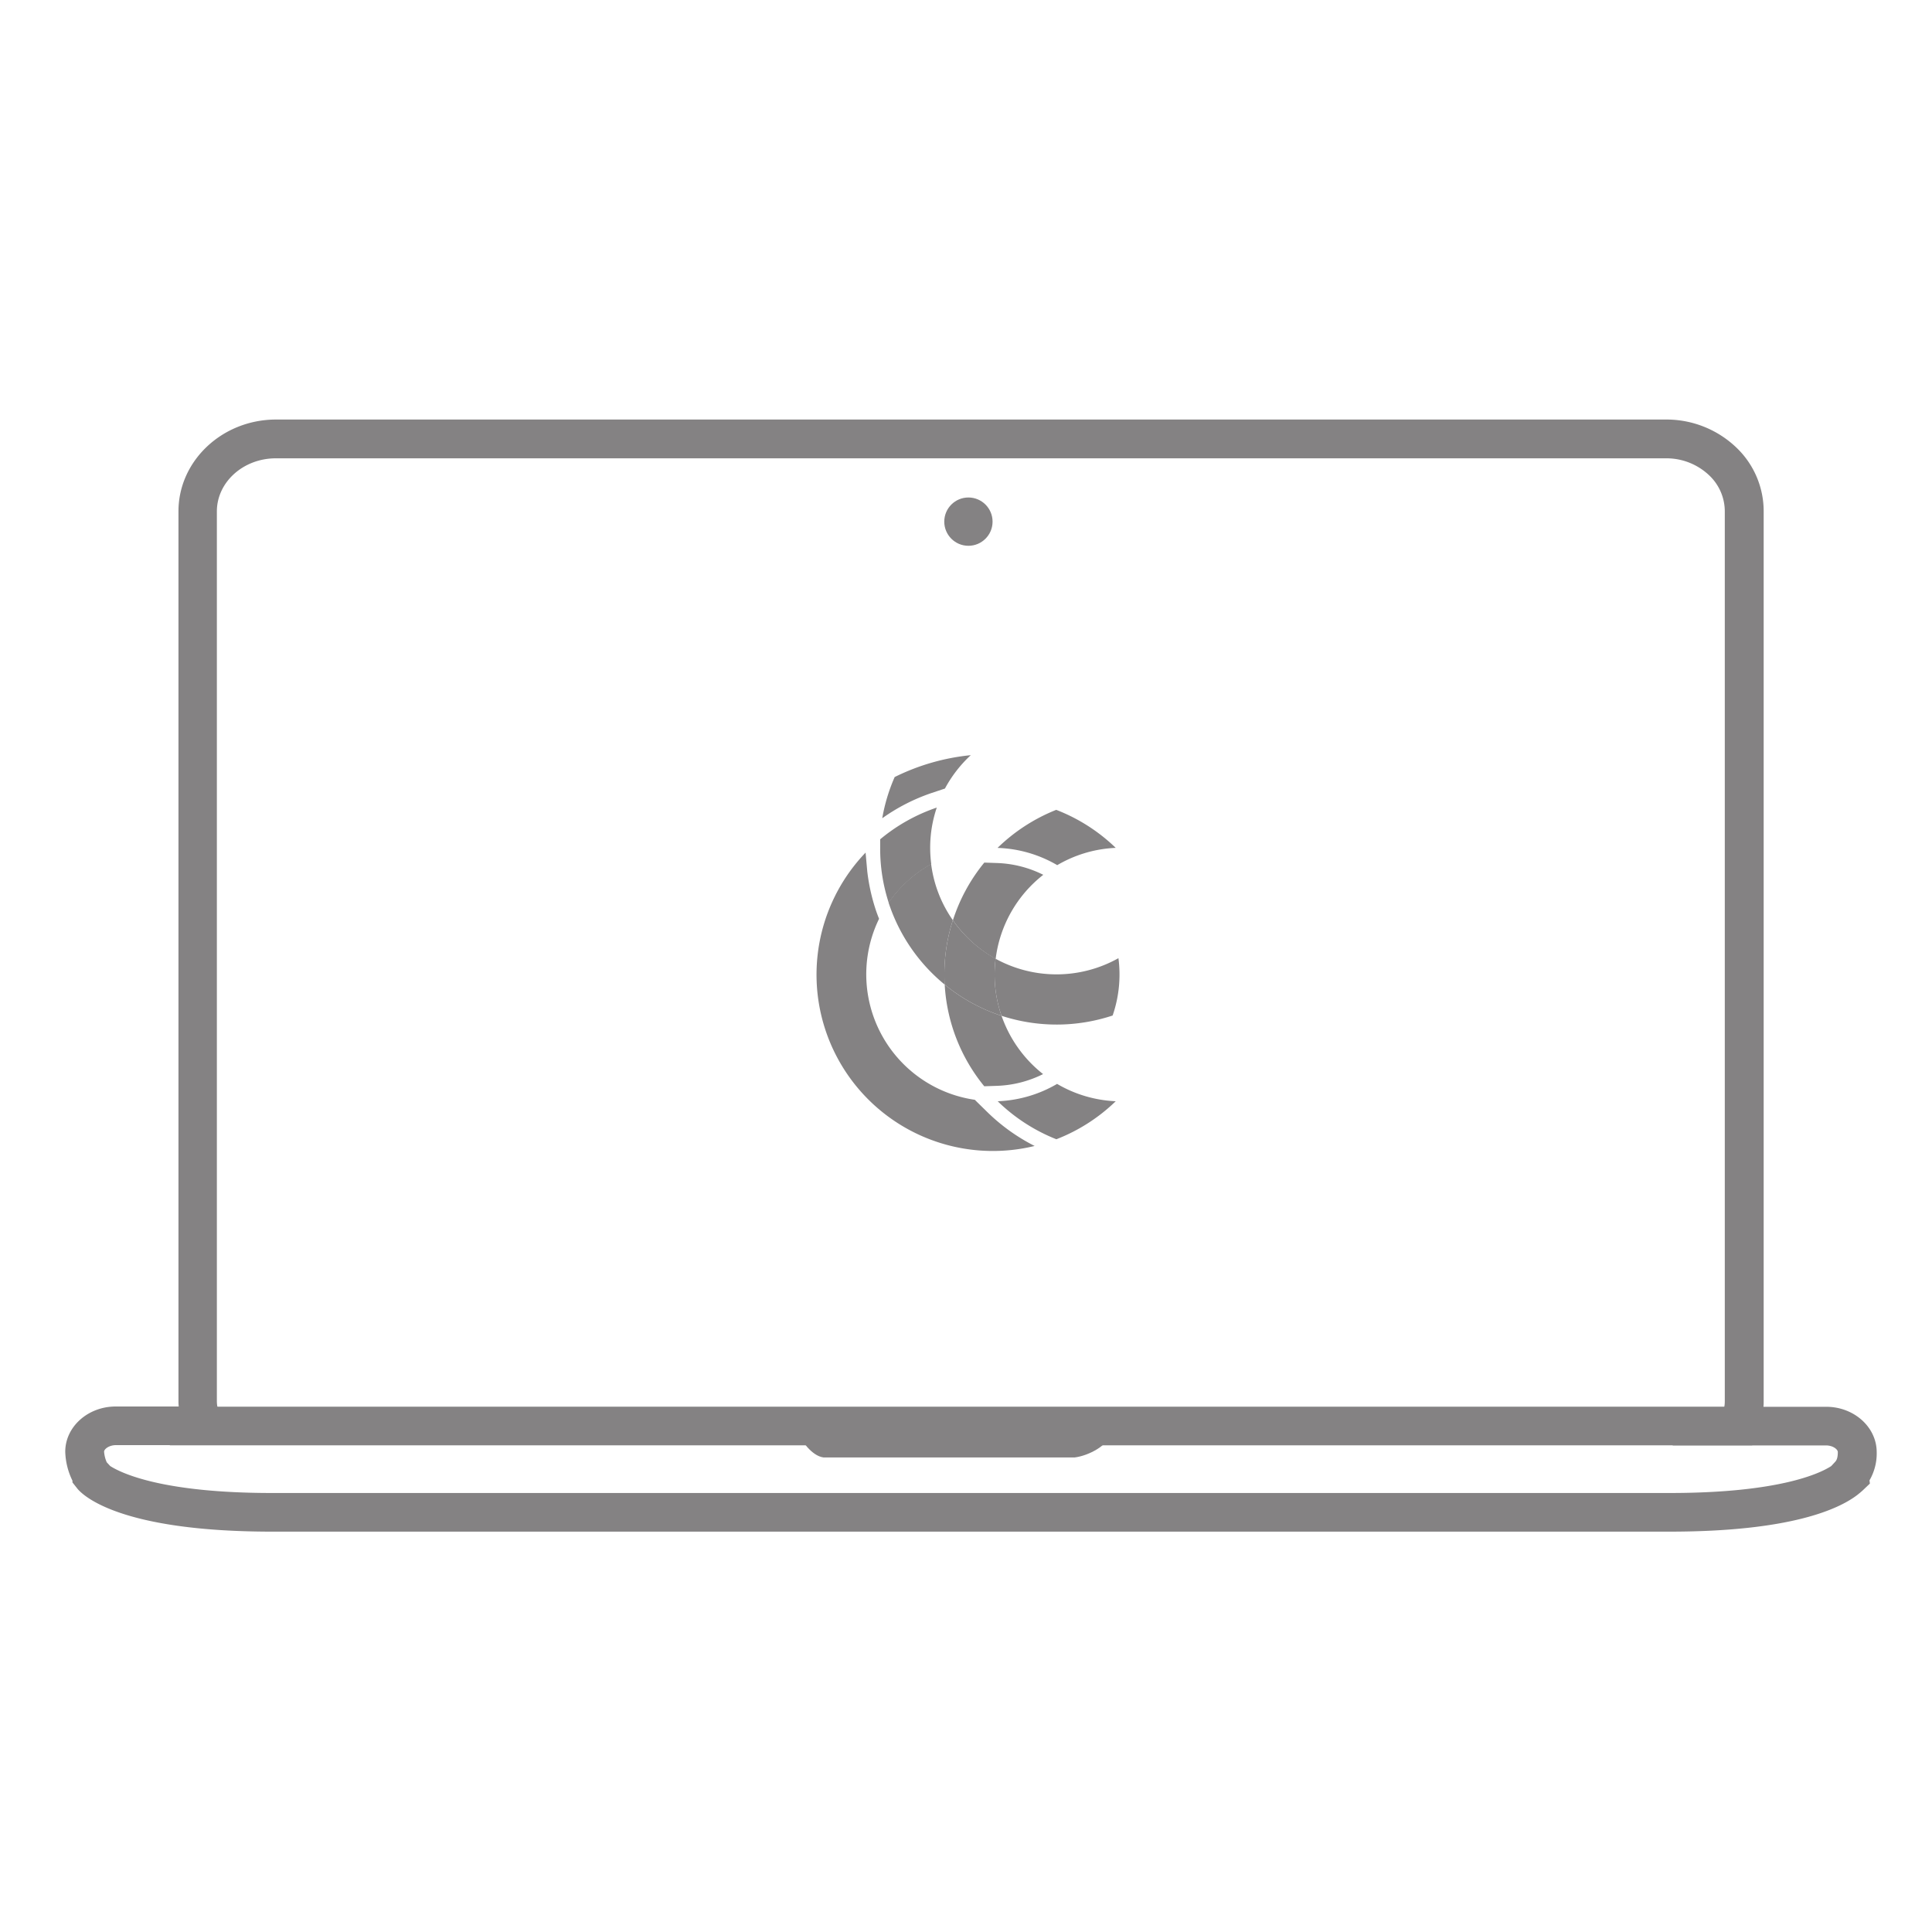 <?xml version="1.0" encoding="UTF-8" standalone="no"?>
<svg
   id="Capa_1"
   data-name="Capa 1"
   viewBox="0 0 400 400"
   version="1.1"
   sodipodi:docname="iconos_empresas_beneficios.svg"
   inkscape:version="1.4 (e7c3feb1, 2024-10-09)"
   xmlns:inkscape="http://www.inkscape.org/namespaces/inkscape"
   xmlns:sodipodi="http://sodipodi.sourceforge.net/DTD/sodipodi-0.dtd"
   xmlns="http://www.w3.org/2000/svg"
   xmlns:svg="http://www.w3.org/2000/svg">
  <sodipodi:namedview
     id="namedview12"
     pagecolor="#ffffff"
     bordercolor="#000000"
     borderopacity="0.25"
     inkscape:showpageshadow="2"
     inkscape:pageopacity="0.0"
     inkscape:pagecheckerboard="0"
     inkscape:deskcolor="#d1d1d1"
     inkscape:zoom="2.045"
     inkscape:cx="199.7555"
     inkscape:cy="200"
     inkscape:window-width="1920"
     inkscape:window-height="967"
     inkscape:window-x="0"
     inkscape:window-y="25"
     inkscape:window-maximized="0"
     inkscape:current-layer="Capa_1" />
  <defs
     id="defs1">
    <style
       id="style1">.cls-1{fill:#ffd530;}</style>
  </defs>
  <path
     class="cls-1"
     d="M345.64,317.11H56.35c-31.4,0-39.1-7.41-40.32-8.89L15,306.92l0-.36a14.48,14.48,0,0,1-1.49-6c0-5.16,4.69-9.36,10.45-9.36H37a11.79,11.79,0,0,1-.05-1.2V105.86c0-10.46,9.07-19,20.21-19h287.8a20.92,20.92,0,0,1,14.74,6,18.22,18.22,0,0,1,5.45,13V290.05c0,.41,0,.82-.05,1.21h13c5.74,0,10.42,4.19,10.45,9.34v0a11.09,11.09,0,0,1-1.49,5.89l.08.67-1.46,1.39c-.07.06-.41.38-.93.79h0l-.25.2C380.76,312.39,370.84,317.11,345.64,317.11ZM22.82,303.53c2.38,1.51,10.86,5.58,33.53,5.58H345.64c22.95,0,31.29-4.14,33.49-5.57l.79-.85c.2-.22.58-.61.58-2.06,0-.55-1-1.37-2.45-1.37H346.28L356.6,292c.12-.09.5-.36.5-1.94V105.86A10.28,10.28,0,0,0,354,98.54a12.85,12.85,0,0,0-9.08-3.65H57.11c-6.73,0-12.21,4.92-12.21,11V290c0,.72.08,1.64.48,1.92l10.51,7.28H24c-1.42,0-2.45.82-2.45,1.36a6.66,6.66,0,0,0,.55,2.19Z"
     id="path1"
     style="fill:#848283;fill-opacity:1" />
  <path
     class="cls-1"
     d="M222.5,301.75h-52c-2.49-.34-4.57-3.53-5.56-5.31h65.25C229.58,299.24,225.38,301.39,222.5,301.75Z"
     id="path2"
     style="fill:#848283;fill-opacity:1" />
  <rect
     class="cls-1"
     x="35.16"
     y="291.24"
     width="327.62"
     height="8"
     id="rect2"
     style="fill:#848283;fill-opacity:1" />
  <path
     class="cls-1"
     d="M206.13,198.48a26,26,0,0,0,1.23,11.83,36.78,36.78,0,0,0,23-.06,26,26,0,0,0,1.2-11.87,26.22,26.22,0,0,1-25.47.1Z"
     id="path3"
     style="fill:#848283;fill-opacity:1" />
  <path
     class="cls-1"
     d="M195.59,203.85c0-.7-.07-1.4-.07-2.1a36.56,36.56,0,0,1,1.76-11.23,25.92,25.92,0,0,1-4.5-11.65,26.35,26.35,0,0,0-8.81,8A36.6,36.6,0,0,0,195.59,203.85Z"
     id="path4"
     style="fill:#848283;fill-opacity:1" />
  <path
     class="cls-1"
     d="M184,186.91a26.24,26.24,0,0,1,8.81-8,25.85,25.85,0,0,1,1.14-11.71,36.62,36.62,0,0,0-11.72,6.57c0,.6,0,1.19,0,1.78A36.22,36.22,0,0,0,184,186.91Z"
     id="path5"
     style="fill:#848283;fill-opacity:1" />
  <path
     class="cls-1"
     d="M206.45,224.81a23.13,23.13,0,0,0,9.51-2.43,26.32,26.32,0,0,1-8.6-12.07,36.22,36.22,0,0,1-11.77-6.46,36.42,36.42,0,0,0,8.19,21.05Z"
     id="path6"
     style="fill:#848283;fill-opacity:1" />
  <path
     class="cls-1"
     d="M204.37,230.2l-2.55-2.5A26.25,26.25,0,0,1,182,190.23c-.26-.67-.52-1.34-.73-2a40.19,40.19,0,0,1-1.71-7.81l-.35-3.9a36.51,36.51,0,0,0,35,60.74A39.48,39.48,0,0,1,204.37,230.2Z"
     id="path7"
     style="fill:#848283;fill-opacity:1" />
  <path
     class="cls-1"
     d="M185.23,160.88a36.82,36.82,0,0,0-2.57,8.53,39.4,39.4,0,0,1,10.25-5.24l2.73-.91a26.47,26.47,0,0,1,5.35-6.91A45.53,45.53,0,0,0,185.23,160.88Z"
     id="path8"
     style="fill:#848283;fill-opacity:1" />
  <path
     class="cls-1"
     d="M206.45,178.68l-2.66-.09a36.36,36.36,0,0,0-6.5,11.94,26.5,26.5,0,0,0,8.85,8A26.17,26.17,0,0,1,216,181.12,23.12,23.12,0,0,0,206.45,178.68Z"
     id="path9"
     style="fill:#848283;fill-opacity:1" />
  <path
     class="cls-1"
     d="M218.89,179.12A26.12,26.12,0,0,1,231,175.54a36.79,36.79,0,0,0-12.32-7.87,37,37,0,0,0-12.15,7.88A26.11,26.11,0,0,1,218.89,179.12Z"
     id="path10"
     style="fill:#848283;fill-opacity:1" />
  <path
     class="cls-1"
     d="M206.56,228a36.8,36.8,0,0,0,12.15,7.87A36.79,36.79,0,0,0,231,228a26.24,26.24,0,0,1-12.14-3.59A26.25,26.25,0,0,1,206.56,228Z"
     id="path11"
     style="fill:#848283;fill-opacity:1" />
  <path
     class="cls-1"
     d="M197.28,190.52a36.56,36.56,0,0,0-1.76,11.23c0,.7,0,1.4.07,2.1a36.22,36.22,0,0,0,11.77,6.46,26,26,0,0,1-1.23-11.83A26.39,26.39,0,0,1,197.28,190.52Z"
     id="path12"
     style="fill:#848283;fill-opacity:1" />
  <circle
     class="cls-1"
     cx="200.5"
     cy="108"
     r="5"
     id="circle12"
     style="fill:#848283;fill-opacity:1" />
</svg>
